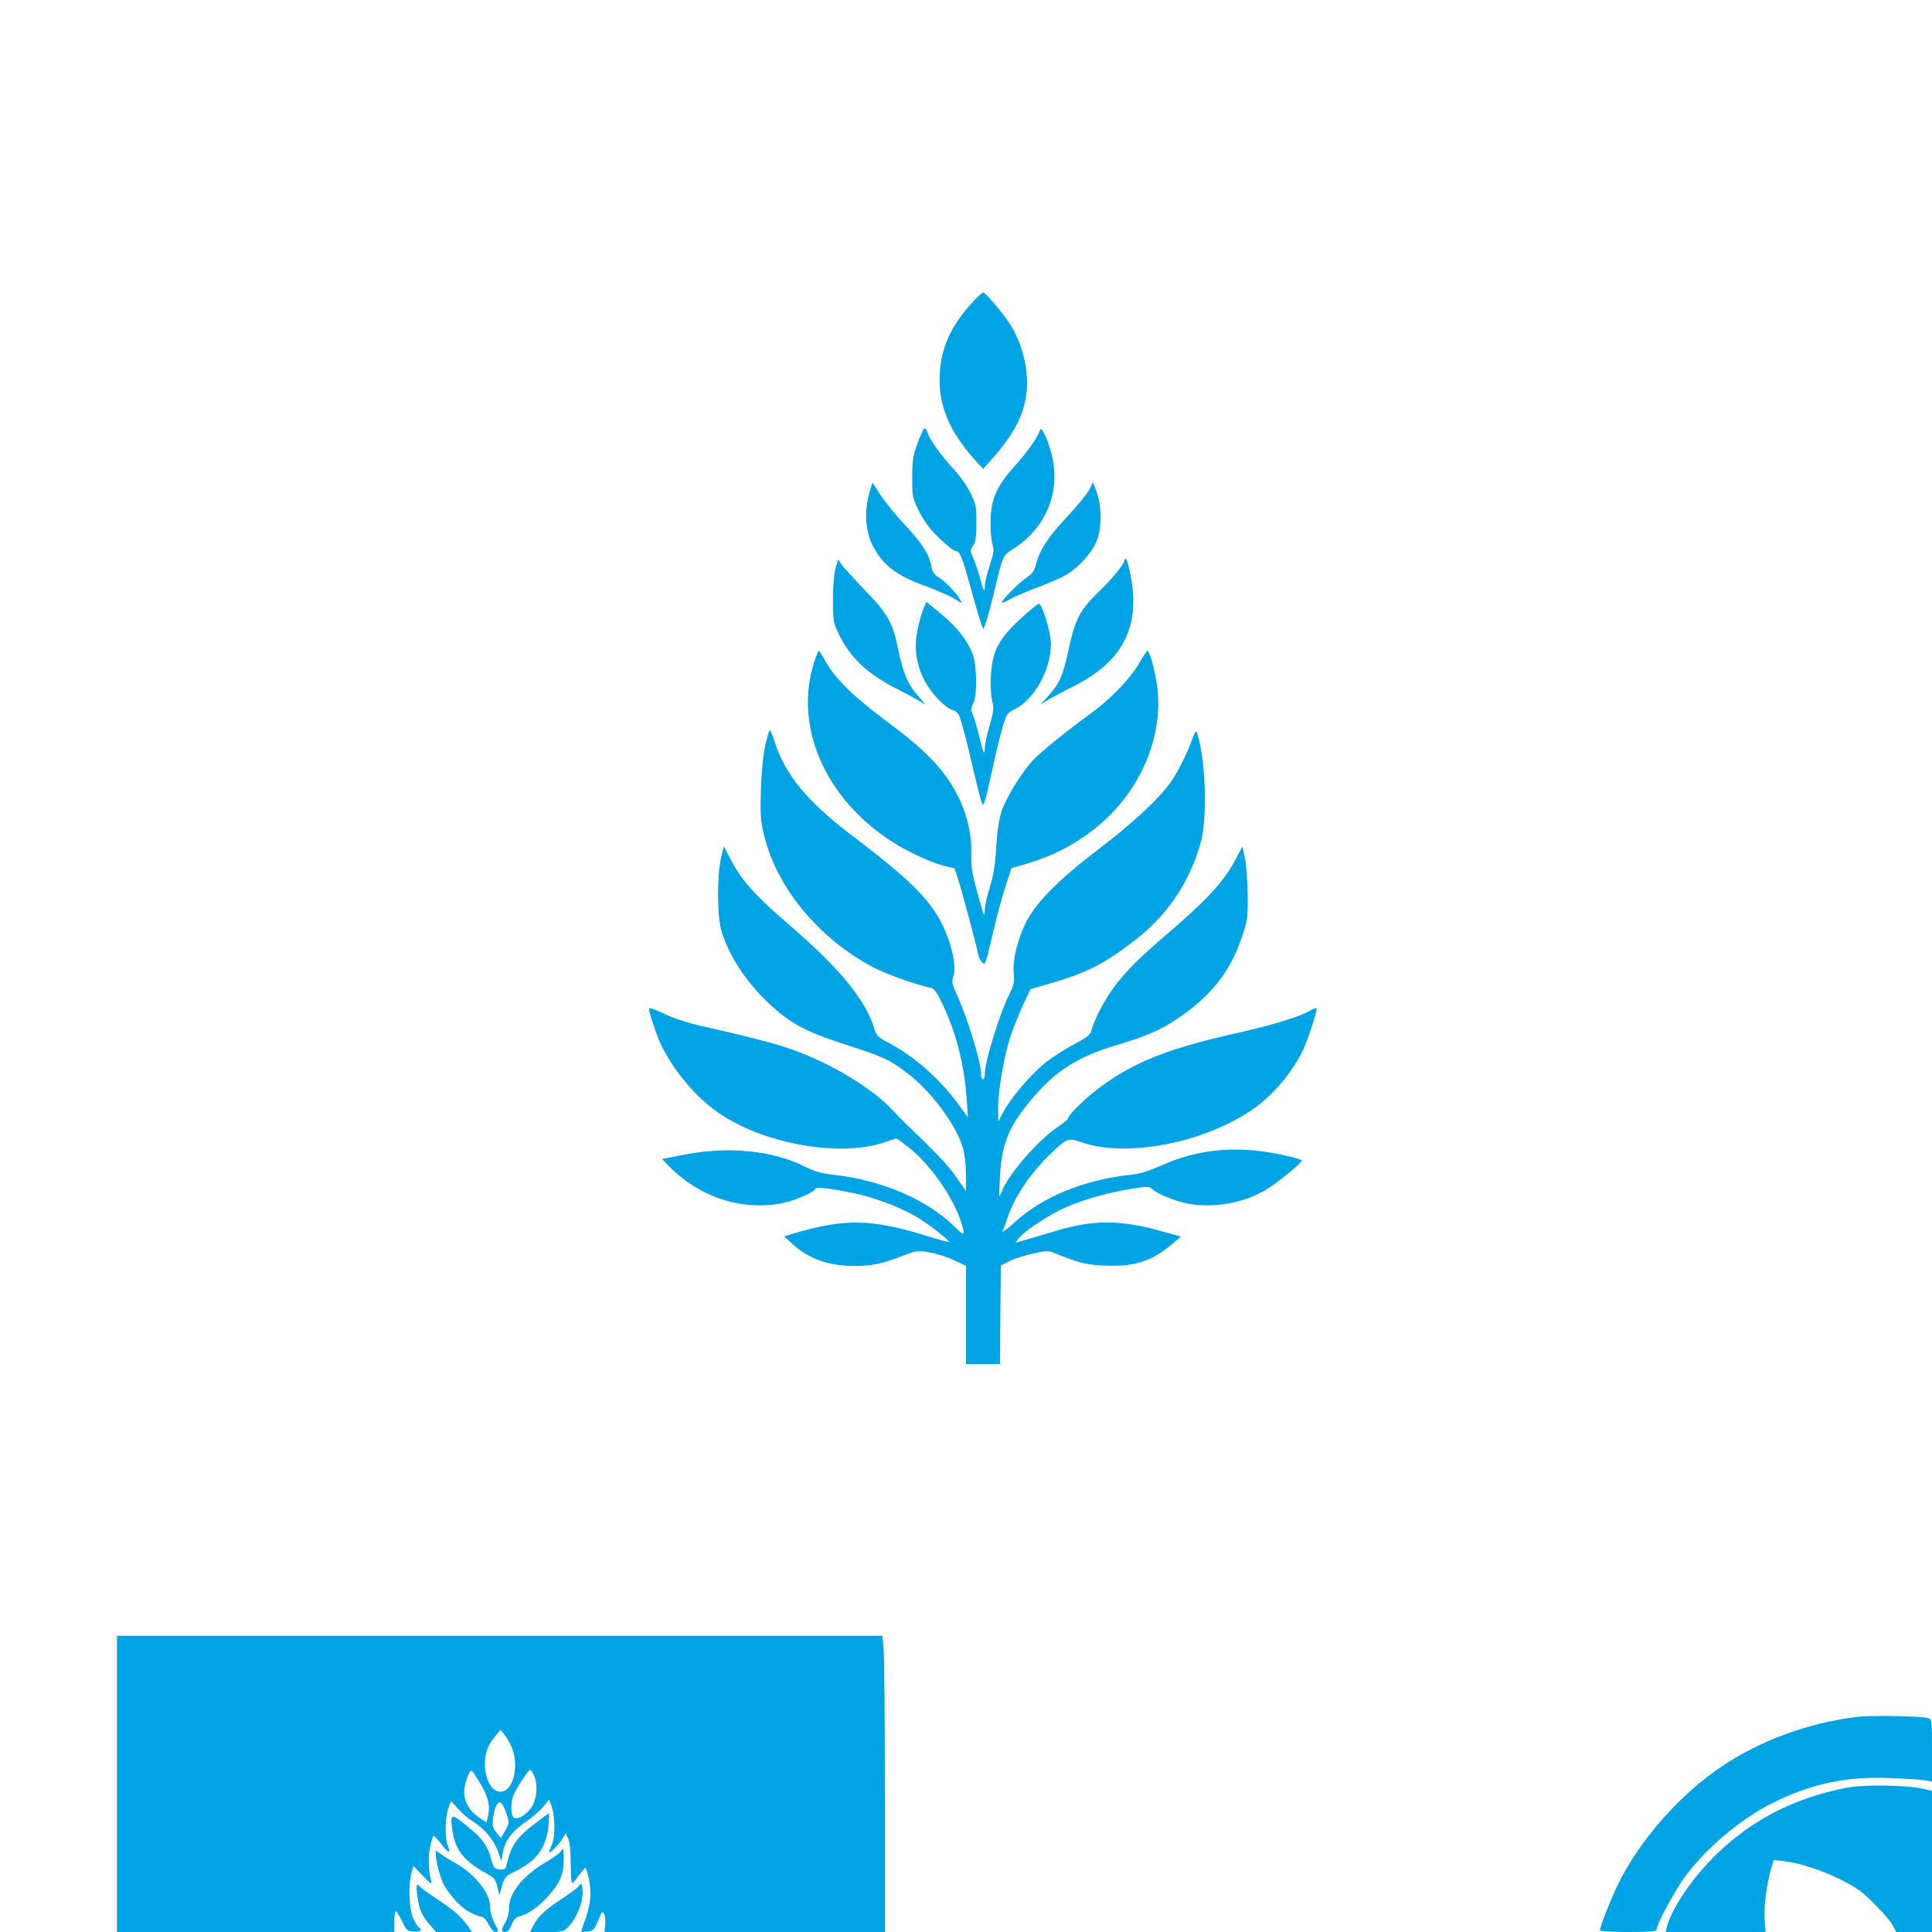 <?xml version="1.0" standalone="no"?>
<!DOCTYPE svg PUBLIC "-//W3C//DTD SVG 20010904//EN"
 "http://www.w3.org/TR/2001/REC-SVG-20010904/DTD/svg10.dtd">
<svg version="1.0" xmlns="http://www.w3.org/2000/svg"
 width="1024pt" height="1024pt" viewBox="0 0 1024 1024"
 preserveAspectRatio="xMidYMid meet">

<g transform="translate(0,1024) scale(0.1,-0.1)"
fill="#00a3e4" stroke="none">
<path d="M5164 8648 c-128 -135 -184 -263 -184 -423 0 -154 65 -294 208 -445
l23 -25 40 45 c118 131 172 232 188 345 18 125 -18 274 -91 385 -41 61 -126
160 -137 160 -4 0 -25 -19 -47 -42z"/>
<path d="M4864 7893 c-25 -68 -29 -92 -29 -184 0 -101 1 -108 37 -180 27 -54
56 -93 107 -142 38 -37 76 -67 85 -67 23 0 35 -28 82 -200 23 -85 48 -168 54
-185 l12 -30 15 40 c8 22 27 96 44 165 43 184 44 185 98 220 175 111 253 300
206 498 -8 34 -25 82 -36 105 -21 39 -22 40 -30 19 -13 -35 -67 -111 -121
-171 -108 -118 -138 -188 -138 -316 0 -45 5 -96 11 -113 9 -26 6 -44 -15 -108
-14 -42 -26 -90 -26 -107 0 -42 -8 -30 -26 38 -8 32 -23 78 -34 103 -19 41
-19 45 -2 70 13 20 17 48 17 122 0 88 -3 101 -33 160 -17 36 -59 94 -93 130
-63 68 -121 149 -133 188 -4 12 -11 22 -16 22 -4 0 -21 -35 -36 -77z"/>
<path d="M4605 7616 c-24 -90 -17 -193 18 -263 56 -110 127 -164 295 -224 58
-22 123 -51 145 -65 36 -24 38 -24 27 -4 -19 35 -79 98 -115 120 -24 15 -34
29 -38 56 -11 64 -47 122 -142 223 -51 55 -110 128 -131 161 -20 33 -38 60
-39 60 -2 0 -11 -29 -20 -64z"/>
<path d="M5775 7647 c-10 -21 -64 -87 -120 -147 -101 -108 -146 -177 -165
-255 -7 -29 -20 -47 -47 -65 -41 -27 -133 -119 -133 -133 0 -4 19 3 43 17 23
13 87 41 142 61 55 21 123 50 152 66 71 41 147 126 169 191 24 69 23 176 -3
248 l-20 55 -18 -38z"/>
<path d="M5960 7271 c0 -20 -62 -96 -146 -177 -91 -89 -118 -143 -150 -297
-30 -138 -48 -179 -107 -245 l-42 -46 45 28 c25 14 82 45 127 67 258 130 354
306 309 569 -9 52 -21 99 -26 104 -7 7 -10 5 -10 -3z"/>
<path d="M4429 7230 c-8 -27 -14 -94 -14 -165 0 -111 2 -125 28 -180 62 -131
154 -218 322 -302 50 -25 104 -55 120 -66 25 -17 22 -13 -13 27 -58 63 -87
130 -111 252 -27 139 -55 190 -175 314 -56 58 -111 118 -123 135 l-21 29 -13
-44z"/>
<path d="M4894 7013 c-9 -21 -23 -71 -31 -112 -18 -88 -9 -170 30 -254 31 -67
108 -153 153 -169 30 -11 37 -19 50 -68 8 -30 17 -60 19 -67 2 -6 20 -83 41
-170 20 -86 41 -169 46 -183 9 -23 11 -22 25 30 7 30 25 107 39 170 13 63 35
150 47 193 22 73 25 79 65 98 105 52 192 209 192 347 0 59 -46 212 -64 212 -6
0 -50 -36 -98 -81 -115 -106 -148 -169 -156 -298 -3 -52 0 -109 7 -135 10 -40
8 -56 -14 -132 -14 -47 -25 -100 -25 -117 0 -46 -9 -28 -30 59 -10 44 -25 94
-33 113 -13 29 -12 37 2 65 21 42 19 194 -3 256 -26 73 -83 146 -167 215 l-79
65 -16 -37z"/>
<path d="M4317 6736 c-113 -344 55 -731 417 -961 80 -51 209 -110 273 -125
l52 -12 20 -61 c18 -53 94 -338 108 -404 3 -12 11 -28 19 -34 17 -14 15 -21
59 166 19 83 49 191 66 242 l30 92 57 16 c155 44 275 105 393 200 238 192 364
496 319 769 -12 75 -38 166 -48 166 -4 0 -23 -28 -42 -62 -47 -82 -150 -190
-250 -263 -128 -93 -271 -208 -312 -251 -61 -65 -147 -204 -169 -273 -14 -43
-24 -109 -29 -191 -5 -91 -14 -148 -33 -210 -15 -47 -27 -100 -27 -119 0 -19
-2 -32 -5 -30 -2 3 -19 59 -37 125 -26 95 -32 135 -30 199 4 141 -45 290 -137
414 -69 93 -154 171 -316 291 -164 122 -266 221 -315 307 -19 35 -37 63 -40
63 -3 0 -13 -24 -23 -54z"/>
<path d="M4056 6288 c-11 -51 -20 -142 -23 -233 -4 -129 -2 -162 16 -239 67
-281 290 -550 581 -704 68 -35 230 -93 301 -107 21 -4 33 -21 67 -92 73 -156
114 -322 126 -502 l6 -93 -46 63 c-101 140 -242 264 -378 334 -51 26 -61 36
-71 70 -46 155 -185 324 -461 561 -167 143 -244 229 -296 329 l-42 80 -15 -65
c-21 -97 -20 -309 3 -385 39 -130 131 -270 249 -381 114 -108 199 -153 407
-220 207 -67 232 -79 328 -151 131 -100 265 -281 298 -405 7 -29 14 -91 14
-137 l0 -84 -52 74 c-43 63 -93 115 -272 288 -11 11 -46 46 -76 78 -104 109
-318 237 -515 308 -87 32 -239 71 -495 129 -69 16 -146 41 -192 64 -46 22 -78
33 -78 26 0 -24 43 -150 67 -199 70 -139 188 -277 307 -357 236 -161 637 -232
869 -154 l69 23 60 -45 c107 -80 233 -256 278 -387 29 -86 25 -92 -27 -40
-146 145 -382 247 -633 277 -76 8 -111 18 -175 50 -168 81 -400 103 -628 58
l-118 -23 33 -34 c163 -169 394 -244 609 -199 68 15 169 59 169 75 0 11 72 4
195 -21 128 -25 280 -85 371 -145 66 -44 144 -107 144 -116 0 -2 -57 13 -127
35 -283 87 -422 90 -688 13 l-59 -18 45 -41 c87 -79 193 -116 329 -116 92 0
151 13 260 56 65 25 74 26 136 16 36 -6 94 -24 130 -41 l64 -30 0 -260 0 -261
90 0 90 0 2 262 3 261 43 22 c24 12 80 30 124 40 68 16 85 17 111 6 137 -56
174 -65 279 -69 155 -6 248 25 356 119 l41 35 -98 27 c-224 63 -364 63 -564 3
-45 -13 -112 -33 -149 -44 l-67 -19 17 22 c30 40 160 126 251 166 98 43 231
80 359 100 73 11 84 11 100 -4 31 -28 125 -65 196 -78 143 -24 307 9 425 87
61 41 171 132 171 143 0 3 -35 15 -77 24 -251 59 -468 41 -673 -53 -54 -24
-107 -41 -145 -45 -259 -27 -481 -118 -632 -258 -37 -34 -63 -53 -59 -42 5 11
17 44 27 74 40 114 124 238 232 340 84 80 87 81 164 55 238 -80 642 -2 899
174 110 74 219 204 274 325 30 68 74 206 67 213 -2 3 -20 -4 -38 -15 -50 -30
-196 -74 -359 -111 -390 -87 -564 -155 -758 -299 -70 -52 -162 -143 -162 -161
0 -4 -24 -23 -52 -42 -106 -71 -263 -252 -298 -343 -6 -15 -12 -26 -13 -24 -2
2 0 56 4 119 10 166 51 260 178 407 126 145 239 215 450 277 146 44 226 78
312 137 176 119 278 246 340 429 31 90 33 102 32 230 -1 74 -8 162 -15 194
l-13 59 -34 -64 c-63 -120 -148 -214 -366 -400 -198 -169 -278 -259 -348 -389
-20 -36 -41 -84 -48 -108 -11 -39 -18 -45 -98 -88 -47 -25 -115 -69 -151 -97
-77 -63 -178 -181 -220 -257 l-29 -55 -1 72 c0 92 33 283 66 381 14 42 43 115
65 163 l41 86 96 28 c196 57 282 99 440 218 181 135 303 311 365 527 38 134
28 450 -20 590 -3 9 -12 -6 -23 -35 -26 -75 -77 -177 -115 -231 -63 -88 -198
-214 -376 -350 -217 -165 -339 -288 -392 -395 -45 -93 -70 -196 -64 -269 4
-45 0 -64 -21 -105 -53 -105 -132 -360 -132 -425 0 -17 -4 -30 -10 -30 -5 0
-10 11 -10 24 0 69 -72 301 -134 437 -20 42 -22 56 -14 81 22 63 -16 213 -83
324 -70 115 -182 220 -459 430 -234 178 -350 319 -406 498 -10 31 -20 56 -24
56 -3 0 -14 -37 -24 -82z"/>
<path d="M620 785 l0 -785 735 0 735 0 0 55 c0 30 4 55 8 55 5 0 19 -24 33
-52 22 -49 27 -53 62 -56 35 -3 49 9 26 24 -6 3 -20 25 -30 48 -21 47 -26 176
-8 239 l10 37 50 -52 c41 -43 49 -48 44 -28 -14 54 -17 129 -5 183 6 31 15 57
19 57 4 0 20 -18 37 -40 39 -53 57 -59 37 -12 -17 42 -14 156 6 206 l12 30 37
-41 c20 -23 55 -53 77 -66 61 -38 111 -96 133 -157 l20 -54 6 40 c12 67 46
115 119 165 37 26 81 63 97 84 l30 37 11 -28 c21 -49 23 -165 5 -208 -9 -21
-16 -41 -16 -44 0 -11 53 43 71 72 l18 30 13 -30 c8 -17 13 -69 13 -132 0 -56
3 -102 8 -102 4 0 20 18 35 40 15 21 30 39 33 40 11 0 29 -87 29 -142 0 -30
-11 -83 -25 -123 -14 -38 -25 -71 -25 -73 0 -2 14 -2 31 0 34 3 40 10 65 73
14 34 17 37 26 21 5 -10 8 -35 6 -57 l-4 -39 743 0 743 0 0 718 c0 394 -3 747
-7 785 l-6 67 -2028 0 -2029 0 0 -785z m2091 197 c39 -89 16 -216 -43 -236
-51 -18 -98 51 -98 144 0 59 16 102 55 148 l28 34 19 -24 c11 -12 28 -42 39
-66z m-162 -200 c41 -69 51 -119 35 -179 l-6 -22 -43 29 c-48 33 -75 81 -75
134 0 40 28 118 40 111 4 -2 26 -35 49 -73z m282 46 c21 -51 15 -123 -14 -167
-30 -45 -84 -73 -98 -50 -13 20 -11 83 3 116 17 39 79 133 88 133 4 0 13 -14
21 -32z m-148 -197 c17 -52 17 -53 -5 -93 l-23 -40 -23 28 c-21 24 -23 35 -19
76 7 55 23 91 40 85 7 -2 20 -27 30 -56z"/>
<path d="M9840 1140 c-256 -32 -511 -125 -715 -263 -221 -148 -429 -384 -545
-616 -39 -79 -100 -232 -100 -252 0 -5 64 -9 150 -9 122 0 150 3 150 14 0 27
100 211 152 281 116 155 296 306 465 390 203 101 390 141 621 131 81 -3 164
-8 185 -12 l37 -6 0 165 c0 162 0 165 -22 171 -41 11 -301 15 -378 6z"/>
<path d="M9790 765 c-292 -56 -529 -182 -726 -387 -110 -115 -208 -264 -229
-350 l-7 -28 265 0 265 0 -5 59 c-6 65 10 192 33 272 l15 51 57 -7 c116 -14
293 -83 395 -153 52 -36 161 -151 182 -192 l16 -30 94 0 95 0 0 374 0 374 -52
12 c-86 19 -312 22 -398 5z"/>
<path d="M2825 567 c-84 -65 -115 -110 -136 -195 -9 -41 -12 -43 -41 -40 -28
3 -33 8 -43 48 -22 84 -53 124 -163 208 -51 40 -57 32 -43 -58 16 -98 64 -157
180 -220 40 -22 48 -31 57 -70 l11 -45 14 50 c13 45 19 52 64 74 118 55 171
127 182 245 3 36 4 66 2 65 -2 0 -40 -28 -84 -62z"/>
<path d="M2978 435 c-5 -12 -38 -38 -75 -59 -129 -74 -204 -166 -205 -249 0
-23 -8 -57 -19 -75 -24 -41 -24 -52 -1 -52 13 0 24 13 34 39 11 28 23 40 44
45 80 19 202 143 224 227 12 45 10 157 -2 124z"/>
<path d="M2310 407 c0 -36 28 -135 47 -165 42 -65 90 -115 134 -138 27 -13 55
-24 63 -24 9 0 25 -18 36 -40 11 -22 27 -40 35 -40 19 0 19 3 -7 53 -11 23
-20 57 -20 76 3 72 -79 177 -184 236 -27 15 -61 36 -76 47 l-28 19 0 -24z"/>
<path d="M3070 245 c-8 -10 -46 -38 -83 -63 -93 -60 -134 -98 -158 -144 l-19
-38 88 0 c83 0 90 2 115 28 43 45 79 134 75 188 -3 44 -4 46 -18 29z"/>
<path d="M2212 190 c9 -69 25 -105 69 -155 l31 -35 95 0 95 0 -27 37 c-37 50
-64 74 -162 140 -46 30 -85 59 -89 64 -15 24 -20 3 -12 -51z"/>
</g>
</svg>
